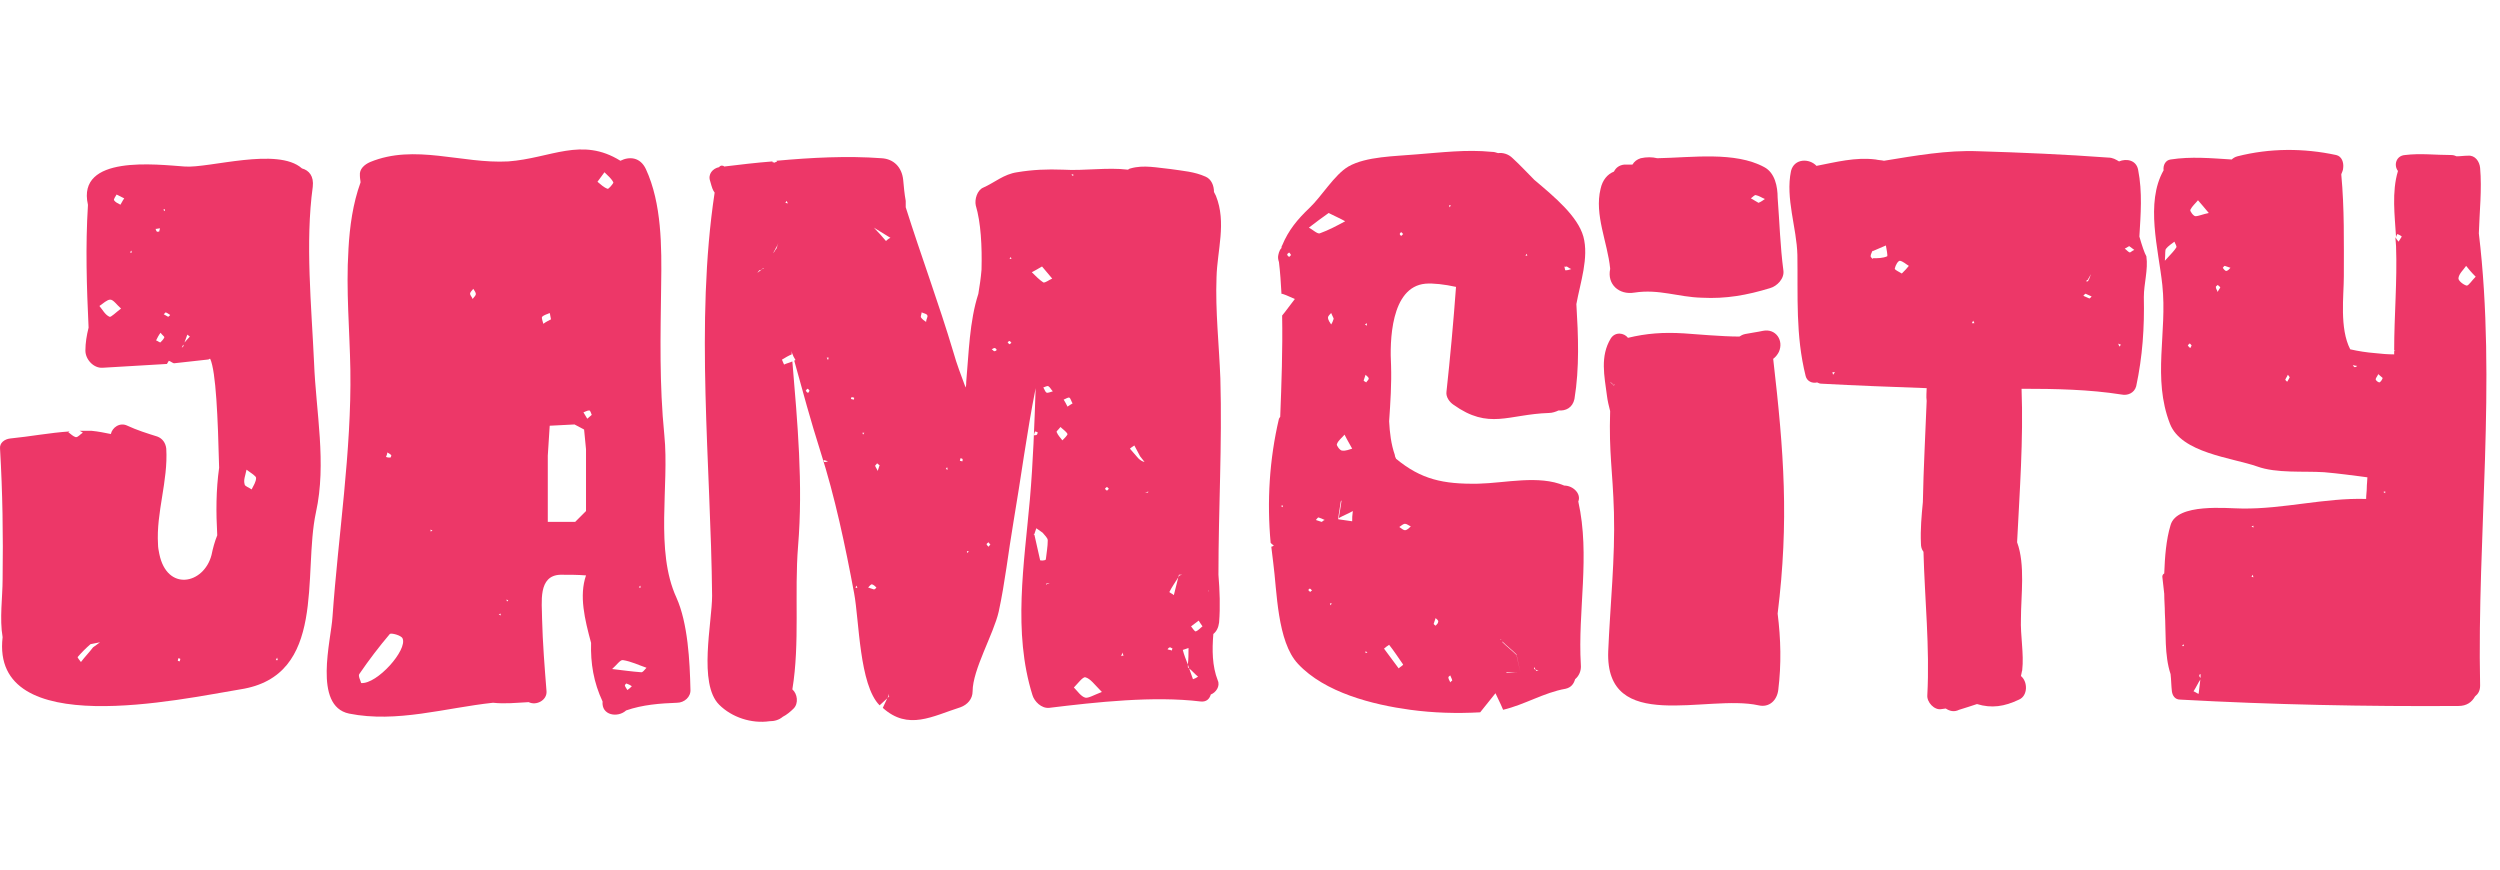 <svg width="69" height="24" viewBox="0 0 69 24" fill="none" xmlns="http://www.w3.org/2000/svg">
<g clip-path="url(#clip0_2113_5395)">
<path d="M43.561 13.842C43.648 13.631 43.42 13.402 43.174 13.402C42.471 13.104 41.557 13.332 40.801 13.35C39.816 13.367 39.219 13.227 38.533 12.664C38.516 12.629 38.498 12.594 38.498 12.559C38.393 12.26 38.357 11.943 38.34 11.627C38.375 11.117 38.41 10.59 38.393 10.08C38.357 9.447 38.375 7.918 39.342 7.83C39.553 7.812 39.869 7.848 40.186 7.918C40.115 8.885 40.027 9.852 39.922 10.818C39.904 10.959 40.01 11.1 40.115 11.17C41.1 11.873 41.627 11.434 42.752 11.398C42.84 11.398 42.945 11.363 43.016 11.328C43.209 11.346 43.402 11.258 43.455 11.012C43.596 10.15 43.561 9.271 43.508 8.393C43.613 7.812 43.859 7.109 43.701 6.529C43.543 5.967 42.91 5.439 42.348 4.965C42.154 4.771 41.961 4.56 41.75 4.367C41.627 4.244 41.469 4.209 41.346 4.226C41.293 4.209 41.24 4.191 41.17 4.191C40.467 4.121 39.781 4.209 39.078 4.262C38.516 4.314 37.707 4.314 37.215 4.596C36.828 4.824 36.477 5.422 36.142 5.738C35.809 6.055 35.562 6.353 35.387 6.775C35.369 6.793 35.369 6.828 35.369 6.846C35.334 6.881 35.316 6.916 35.299 6.969C35.299 6.986 35.281 7.021 35.281 7.039C35.264 7.109 35.281 7.18 35.299 7.232C35.334 7.514 35.352 7.812 35.369 8.111C35.387 8.094 35.58 8.182 35.738 8.252C35.598 8.428 35.492 8.586 35.387 8.709C35.404 9.641 35.369 10.607 35.334 11.504C35.316 11.521 35.316 11.539 35.299 11.557C35.035 12.682 34.965 13.842 35.07 14.984C35.088 15.002 35.123 15.037 35.158 15.055C35.141 15.072 35.105 15.09 35.088 15.09C35.105 15.23 35.123 15.389 35.141 15.529C35.246 16.303 35.246 17.709 35.826 18.324C36.564 19.115 37.883 19.449 38.92 19.59C39.57 19.678 40.203 19.695 40.853 19.66C40.994 19.485 41.135 19.309 41.275 19.133C41.328 19.256 41.398 19.379 41.486 19.59C42.084 19.449 42.611 19.115 43.209 19.01C43.367 18.975 43.438 18.869 43.473 18.746C43.578 18.658 43.648 18.518 43.631 18.342C43.543 16.865 43.895 15.336 43.561 13.842ZM43.244 7.355C43.279 7.373 43.315 7.408 43.367 7.426C43.315 7.443 43.262 7.461 43.209 7.461C43.191 7.461 43.191 7.391 43.174 7.355C43.191 7.373 43.227 7.355 43.244 7.355ZM42.137 7.004L42.154 7.057H42.102L42.137 7.004ZM40.045 5.668L40.01 5.721L39.992 5.668H40.045ZM38.674 6.406C38.691 6.424 38.709 6.441 38.727 6.459L38.674 6.512C38.656 6.494 38.621 6.477 38.639 6.459C38.621 6.441 38.656 6.424 38.674 6.406ZM35.58 7.092C35.562 7.074 35.527 7.057 35.527 7.021C35.527 7.004 35.562 6.986 35.58 6.969C35.598 6.986 35.615 7.004 35.633 7.039C35.615 7.057 35.598 7.074 35.58 7.092ZM35.404 14L35.352 13.965L35.404 13.947V14ZM37.725 8.92V8.99L37.672 8.955L37.725 8.92ZM36.67 5.879C36.881 5.984 37.004 6.037 37.127 6.107C36.898 6.23 36.67 6.353 36.424 6.441C36.353 6.459 36.23 6.336 36.125 6.283C36.301 6.143 36.477 6.019 36.67 5.879ZM36.16 16.338L36.107 16.285C36.125 16.268 36.142 16.233 36.16 16.25C36.178 16.25 36.195 16.285 36.213 16.303C36.195 16.303 36.178 16.32 36.16 16.338ZM36.477 14.404C36.424 14.387 36.371 14.369 36.318 14.352C36.336 14.334 36.371 14.281 36.389 14.281C36.441 14.299 36.494 14.316 36.564 14.352C36.529 14.352 36.494 14.404 36.477 14.404ZM36.723 16.707L36.705 16.654H36.758L36.723 16.707ZM36.74 8.955C36.705 8.902 36.652 8.832 36.652 8.762C36.652 8.727 36.705 8.674 36.74 8.639C36.758 8.691 36.793 8.744 36.81 8.797C36.793 8.85 36.775 8.902 36.74 8.955ZM36.898 12.26C36.934 12.154 37.039 12.084 37.109 11.996C37.145 12.066 37.18 12.137 37.32 12.383C37.25 12.4 37.145 12.453 37.039 12.436C36.986 12.436 36.881 12.295 36.898 12.26ZM37.32 14.387C37.197 14.369 37.074 14.352 36.951 14.334H36.934L36.951 14.316C36.951 14.316 36.934 14.334 36.934 14.316C36.951 14.158 36.986 14 37.004 13.842L37.039 13.807L37.022 13.842C37.004 14 36.969 14.158 36.951 14.299C37.074 14.229 37.215 14.176 37.338 14.105C37.32 14.229 37.32 14.299 37.32 14.387ZM37.689 18.026V17.973L37.742 18.008L37.689 18.026ZM37.707 10.555C37.689 10.537 37.637 10.52 37.637 10.502C37.654 10.449 37.672 10.396 37.689 10.344C37.725 10.379 37.777 10.414 37.777 10.449C37.777 10.484 37.725 10.52 37.707 10.555ZM38.603 18.447L38.199 17.902C38.234 17.867 38.287 17.832 38.34 17.797C38.48 17.973 38.603 18.166 38.727 18.342C38.727 18.36 38.639 18.412 38.603 18.447ZM38.779 14.633C38.727 14.633 38.674 14.58 38.621 14.545C38.674 14.51 38.727 14.457 38.779 14.457C38.832 14.457 38.885 14.51 38.938 14.527C38.885 14.58 38.832 14.633 38.779 14.633ZM39.623 17.27C39.605 17.252 39.57 17.235 39.57 17.217C39.588 17.164 39.605 17.111 39.623 17.059C39.658 17.094 39.711 17.129 39.693 17.164C39.693 17.199 39.658 17.235 39.623 17.27ZM40.027 18.834C40.01 18.781 39.975 18.746 39.975 18.694C39.975 18.676 40.01 18.658 40.027 18.641C40.045 18.694 40.08 18.746 40.08 18.781C40.098 18.781 40.045 18.799 40.027 18.834ZM41.961 18.553C41.943 18.553 41.926 18.553 41.891 18.553C41.785 18.553 41.68 18.57 41.574 18.57C41.592 18.535 41.592 18.483 41.592 18.447C41.592 18.483 41.574 18.518 41.574 18.553C41.68 18.553 41.768 18.553 41.873 18.553C41.908 18.553 41.926 18.553 41.961 18.553C41.926 18.395 41.891 18.236 41.855 18.078C41.733 17.955 41.592 17.85 41.469 17.727C41.469 17.709 41.451 17.692 41.451 17.674L41.398 17.639C41.416 17.639 41.434 17.656 41.434 17.656V17.674L41.469 17.709C41.592 17.832 41.733 17.938 41.855 18.061C41.891 18.236 41.926 18.395 41.961 18.553ZM42.4 18.518C42.4 18.5 42.383 18.5 42.383 18.483C42.365 18.483 42.348 18.465 42.348 18.465C42.33 18.465 42.348 18.43 42.348 18.412C42.365 18.43 42.365 18.465 42.383 18.483C42.4 18.483 42.4 18.483 42.418 18.5C42.436 18.5 42.453 18.518 42.471 18.518C42.453 18.518 42.436 18.518 42.4 18.518Z" fill="#ED3768"/>
<path d="M48.694 4.613C47.885 4.174 46.707 4.349 45.74 4.367C45.6 4.332 45.441 4.332 45.283 4.367C45.178 4.402 45.108 4.455 45.055 4.543C44.984 4.543 44.897 4.543 44.826 4.543C44.686 4.56 44.598 4.631 44.545 4.736C44.369 4.806 44.229 4.965 44.176 5.211C44 5.931 44.369 6.687 44.44 7.408C44.44 7.426 44.44 7.426 44.44 7.426C44.352 7.848 44.686 8.146 45.108 8.076C45.793 7.971 46.303 8.199 46.971 8.217C47.639 8.252 48.219 8.146 48.852 7.953C49.045 7.9 49.256 7.689 49.221 7.461C49.133 6.793 49.115 6.125 49.063 5.457C49.063 5.158 48.992 4.771 48.694 4.613ZM48.535 5.598C48.465 5.562 48.395 5.51 48.324 5.474C48.377 5.439 48.43 5.369 48.465 5.387C48.553 5.404 48.623 5.457 48.711 5.492C48.658 5.527 48.623 5.562 48.535 5.598Z" fill="#ED3768"/>
<path d="M48.94 9.904C49.01 9.852 49.063 9.781 49.098 9.711C49.238 9.394 49.01 9.06 48.658 9.131C48.5 9.166 48.342 9.184 48.166 9.219C48.096 9.236 48.061 9.254 48.008 9.289C47.516 9.289 46.76 9.219 46.479 9.201C45.898 9.166 45.441 9.201 44.932 9.324C44.826 9.184 44.58 9.148 44.457 9.342C44.158 9.834 44.281 10.379 44.352 10.924C44.369 11.064 44.404 11.205 44.44 11.346C44.404 12.541 44.51 12.945 44.545 14.141C44.58 15.406 44.44 16.707 44.387 17.973C44.299 20.276 47.111 19.151 48.535 19.467C48.834 19.537 49.045 19.326 49.08 19.045C49.168 18.324 49.151 17.639 49.063 16.936C49.379 14.369 49.238 12.488 48.94 9.904ZM44.545 10.643L44.527 10.625C44.492 10.59 44.457 10.572 44.44 10.537C44.475 10.572 44.51 10.59 44.527 10.625L44.563 10.607L44.545 10.643Z" fill="#ED3768"/>
<path d="M59.047 6.529C59.082 5.914 59.135 5.316 59.012 4.683C58.959 4.42 58.696 4.367 58.485 4.455C58.397 4.402 58.309 4.349 58.186 4.349C57.008 4.262 55.778 4.209 54.6 4.174C53.739 4.139 52.859 4.297 51.998 4.437C51.928 4.42 51.84 4.42 51.77 4.402C51.207 4.332 50.68 4.473 50.135 4.578C49.941 4.367 49.52 4.367 49.432 4.719C49.274 5.474 49.59 6.283 49.608 7.039C49.625 8.182 49.555 9.254 49.836 10.379C49.871 10.519 50.012 10.59 50.153 10.555C50.188 10.572 50.223 10.59 50.276 10.59C51.242 10.643 52.209 10.678 53.176 10.713C53.176 10.818 53.158 10.941 53.176 11.064C53.141 11.996 53.088 12.928 53.071 13.859C53.035 14.229 53 14.615 53.018 15.002C53.018 15.09 53.035 15.16 53.088 15.23C53.123 16.549 53.264 17.867 53.194 19.186C53.176 19.379 53.387 19.607 53.58 19.572C53.615 19.572 53.668 19.555 53.703 19.555C53.809 19.625 53.932 19.66 54.072 19.59C54.248 19.537 54.406 19.484 54.565 19.432C54.969 19.555 55.321 19.502 55.725 19.309C55.971 19.203 55.971 18.816 55.778 18.658C55.795 18.605 55.795 18.553 55.813 18.5C55.865 18.043 55.76 17.551 55.778 17.076C55.778 16.443 55.901 15.582 55.672 14.967C55.742 13.56 55.848 12.137 55.795 10.73C56.727 10.73 57.658 10.748 58.555 10.889C58.713 10.924 58.907 10.853 58.959 10.66C59.135 9.834 59.188 9.043 59.17 8.199C59.17 7.83 59.293 7.443 59.24 7.074C59.188 6.986 59.117 6.775 59.047 6.529ZM50.592 10.344L50.574 10.273H50.645L50.592 10.344ZM52.086 7.074C51.963 7.127 51.822 7.127 51.699 7.127L51.682 7.144C51.664 7.127 51.629 7.092 51.629 7.074C51.629 7.021 51.664 6.969 51.682 6.916V6.933C51.805 6.881 51.928 6.828 52.051 6.775C52.069 6.881 52.104 7.057 52.086 7.074ZM52.49 7.549C52.403 7.496 52.279 7.443 52.297 7.408C52.315 7.32 52.385 7.197 52.438 7.197C52.526 7.215 52.596 7.285 52.684 7.338C52.631 7.408 52.578 7.461 52.49 7.549ZM54.424 8.92L54.459 8.85L54.494 8.92H54.424ZM57.641 7.689C57.658 7.654 57.694 7.601 57.711 7.566C57.694 7.619 57.676 7.654 57.658 7.707L57.641 7.689C57.658 7.707 57.658 7.707 57.658 7.707L57.641 7.724C57.641 7.742 57.641 7.76 57.623 7.76C57.623 7.777 57.588 7.76 57.571 7.76C57.588 7.742 57.623 7.724 57.641 7.707C57.623 7.724 57.623 7.707 57.641 7.689ZM57.658 8.234C57.606 8.217 57.553 8.182 57.5 8.164C57.518 8.146 57.553 8.094 57.571 8.111C57.623 8.129 57.676 8.164 57.729 8.182C57.711 8.199 57.676 8.252 57.658 8.234ZM58.502 9.57C58.485 9.535 58.467 9.517 58.467 9.482C58.485 9.5 58.52 9.5 58.537 9.517C58.52 9.535 58.502 9.553 58.502 9.57ZM58.783 6.969C58.731 6.951 58.696 6.898 58.643 6.863C58.678 6.846 58.731 6.81 58.766 6.793C58.819 6.828 58.854 6.863 58.907 6.898C58.854 6.916 58.801 6.969 58.783 6.969Z" fill="#ED3768"/>
<path d="M68.416 6.441C68.434 5.844 68.504 5.228 68.451 4.631C68.434 4.455 68.311 4.279 68.118 4.297C68.012 4.297 67.907 4.314 67.801 4.314C67.766 4.297 67.713 4.279 67.66 4.279C67.221 4.279 66.799 4.226 66.377 4.279C66.131 4.297 66.061 4.56 66.184 4.719C66.008 5.299 66.096 5.949 66.131 6.547C66.131 6.529 66.149 6.494 66.166 6.459C66.201 6.476 66.254 6.494 66.289 6.529C66.254 6.582 66.237 6.617 66.201 6.67C66.166 6.635 66.131 6.582 66.114 6.547C66.114 6.635 66.131 6.723 66.131 6.793C66.166 7.76 66.079 8.709 66.079 9.676H66.114L66.079 9.693C66.079 9.728 66.079 9.746 66.079 9.781C65.903 9.781 65.709 9.764 65.551 9.746C65.323 9.728 65.094 9.693 64.866 9.641C64.567 9.061 64.69 8.164 64.69 7.619C64.69 6.687 64.707 5.756 64.62 4.824C64.62 4.824 64.62 4.824 64.62 4.807C64.637 4.754 64.672 4.701 64.672 4.631C64.69 4.49 64.637 4.314 64.479 4.279C63.582 4.086 62.651 4.086 61.754 4.314C61.684 4.332 61.631 4.367 61.596 4.402C61.033 4.367 60.471 4.314 59.908 4.402C59.768 4.42 59.697 4.56 59.715 4.701C59.205 5.598 59.575 6.881 59.68 7.865C59.821 9.184 59.399 10.432 59.891 11.697C60.207 12.506 61.596 12.629 62.299 12.875C62.827 13.068 63.582 12.998 64.145 13.033C64.549 13.068 64.936 13.121 65.34 13.174C65.34 13.262 65.323 13.367 65.323 13.473C65.323 13.561 65.305 13.666 65.305 13.771C64.162 13.736 63.02 14.053 61.877 14.035C61.473 14.035 60.084 13.877 59.908 14.492C59.785 14.896 59.75 15.371 59.733 15.828C59.697 15.846 59.68 15.881 59.68 15.916C59.697 16.074 59.715 16.233 59.733 16.391C59.733 16.567 59.75 16.742 59.75 16.918C59.785 17.463 59.733 18.078 59.908 18.606C59.926 18.764 59.926 18.922 59.944 19.08C59.961 19.203 60.032 19.309 60.172 19.309C62.703 19.449 65.305 19.502 67.854 19.485C68.082 19.485 68.223 19.379 68.311 19.221C68.399 19.151 68.451 19.063 68.451 18.922C68.364 14.774 68.909 10.572 68.416 6.441ZM60.067 6.828C60.014 6.916 59.926 7.004 59.75 7.197C59.768 6.986 59.75 6.898 59.785 6.863C59.838 6.793 59.944 6.723 60.014 6.67C60.032 6.723 60.084 6.793 60.067 6.828ZM60.453 9.605C60.418 9.588 60.401 9.553 60.383 9.535C60.401 9.518 60.418 9.482 60.436 9.482C60.453 9.482 60.471 9.518 60.489 9.535L60.453 9.605ZM60.594 5.967C60.541 5.967 60.436 5.826 60.453 5.791C60.506 5.685 60.594 5.615 60.664 5.527C60.735 5.615 60.822 5.703 60.963 5.879C60.787 5.914 60.682 5.967 60.594 5.967ZM61.209 8.059C61.192 8.006 61.157 7.971 61.157 7.918C61.157 7.9 61.192 7.883 61.209 7.865C61.227 7.883 61.28 7.918 61.28 7.936C61.262 7.971 61.227 8.006 61.209 8.059ZM61.438 7.478C61.42 7.478 61.367 7.426 61.35 7.391C61.35 7.391 61.385 7.338 61.403 7.338C61.455 7.355 61.508 7.373 61.561 7.391C61.526 7.426 61.49 7.478 61.438 7.478ZM63.125 10.537C63.108 10.52 63.073 10.484 63.073 10.484C63.09 10.432 63.125 10.396 63.143 10.344C63.16 10.361 63.178 10.379 63.196 10.414C63.178 10.449 63.16 10.484 63.125 10.537ZM64.989 10.133C64.971 10.133 64.954 10.098 64.936 10.08C64.971 10.08 65.006 10.098 65.059 10.098C65.041 10.115 65.024 10.133 64.989 10.133ZM60.225 17.832L60.26 17.779L60.278 17.832H60.225ZM60.735 18.711C60.717 18.852 60.7 19.01 60.682 19.151C60.629 19.133 60.594 19.098 60.541 19.08C60.612 18.975 60.664 18.852 60.735 18.746C60.735 18.729 60.735 18.729 60.735 18.711C60.717 18.693 60.7 18.676 60.7 18.641C60.7 18.623 60.717 18.606 60.735 18.606C60.735 18.641 60.735 18.676 60.735 18.711ZM62.194 14.51V14.562L62.141 14.527L62.194 14.51ZM62.141 15.916L62.176 15.863L62.194 15.934L62.141 15.916ZM65.674 10.555C65.639 10.555 65.569 10.502 65.569 10.467C65.569 10.432 65.621 10.379 65.639 10.326C65.674 10.361 65.727 10.396 65.762 10.432C65.745 10.484 65.709 10.537 65.674 10.555ZM65.832 13.613L65.78 13.578L65.832 13.561V13.613ZM68.082 7.883C67.995 7.865 67.836 7.742 67.854 7.672C67.871 7.549 67.995 7.443 68.065 7.338C68.135 7.426 68.205 7.514 68.329 7.637C68.223 7.742 68.135 7.883 68.082 7.883Z" fill="#ED3768"/>
<path d="M8.72 14.141C9.019 12.787 8.72 11.363 8.668 10.01C8.597 8.445 8.422 6.687 8.632 5.158C8.668 4.859 8.527 4.701 8.334 4.648C7.666 4.051 5.767 4.648 5.099 4.596C4.326 4.543 2.111 4.262 2.427 5.65V5.668C2.357 6.793 2.392 7.918 2.445 9.043C2.392 9.254 2.357 9.465 2.357 9.676C2.357 9.922 2.586 10.168 2.832 10.15C3.429 10.115 4.027 10.08 4.607 10.045C4.625 10.01 4.642 9.992 4.66 9.957C4.712 9.975 4.748 10.01 4.8 10.027C5.117 9.992 5.433 9.957 5.75 9.922C5.767 9.922 5.767 9.904 5.785 9.904C5.785 9.904 5.785 9.904 5.802 9.904C5.961 10.256 6.013 11.521 6.048 12.91C5.961 13.525 5.961 14.141 5.996 14.774C5.925 14.949 5.873 15.143 5.838 15.318C5.627 16.127 4.607 16.338 4.396 15.283C4.378 15.195 4.361 15.107 4.361 15.02C4.308 14.141 4.642 13.279 4.589 12.383C4.572 12.225 4.484 12.102 4.343 12.049C4.062 11.961 3.781 11.873 3.517 11.75C3.306 11.645 3.095 11.803 3.06 11.979C2.884 11.943 2.709 11.908 2.533 11.891C2.427 11.891 2.322 11.891 2.199 11.891C2.234 11.908 2.269 11.926 2.287 11.943C2.216 11.979 2.164 12.066 2.093 12.066C2.023 12.049 1.953 11.979 1.882 11.926C1.9 11.926 1.9 11.926 1.918 11.908C1.373 11.943 0.828 12.049 0.283 12.102C0.125 12.119 -0.016 12.225 0.001 12.383C0.072 13.596 0.089 14.774 0.072 15.986C0.072 16.479 -0.016 17.076 0.072 17.586C-0.262 20.469 5.011 19.291 6.629 19.027C9.037 18.658 8.351 15.846 8.72 14.141ZM7.648 18.148L7.666 18.219H7.613L7.648 18.148ZM6.804 12.963C6.945 13.068 7.068 13.139 7.068 13.191C7.068 13.297 6.998 13.402 6.945 13.508C6.875 13.455 6.752 13.42 6.752 13.367C6.716 13.244 6.769 13.139 6.804 12.963ZM3.025 8.744C2.902 8.691 2.832 8.551 2.744 8.445C2.849 8.375 2.955 8.27 3.043 8.27C3.13 8.27 3.218 8.41 3.341 8.516C3.201 8.621 3.06 8.762 3.025 8.744ZM3.324 5.65C3.253 5.615 3.183 5.58 3.148 5.527C3.13 5.51 3.183 5.422 3.218 5.369C3.289 5.404 3.359 5.439 3.429 5.475C3.377 5.545 3.359 5.598 3.324 5.65ZM3.587 6.969L3.623 6.916L3.64 6.969H3.587ZM4.554 5.773V5.826L4.502 5.791L4.554 5.773ZM4.414 6.301C4.414 6.336 4.396 6.353 4.396 6.389C4.378 6.389 4.343 6.406 4.326 6.389C4.308 6.371 4.308 6.336 4.291 6.318C4.343 6.318 4.378 6.301 4.414 6.301ZM4.431 9.447C4.414 9.465 4.361 9.412 4.308 9.395C4.343 9.324 4.378 9.254 4.431 9.184C4.484 9.254 4.537 9.289 4.537 9.307C4.519 9.359 4.466 9.412 4.431 9.447ZM4.642 8.744C4.607 8.727 4.554 8.691 4.519 8.674C4.537 8.656 4.572 8.621 4.572 8.621C4.625 8.639 4.66 8.674 4.695 8.691C4.695 8.709 4.66 8.727 4.642 8.744ZM5.064 9.553C5.046 9.57 5.029 9.588 5.011 9.605C5.029 9.588 5.029 9.553 5.046 9.535C5.064 9.518 5.082 9.5 5.082 9.482C5.117 9.395 5.134 9.324 5.17 9.236C5.187 9.254 5.222 9.271 5.24 9.289C5.187 9.342 5.134 9.412 5.082 9.465C5.064 9.518 5.064 9.535 5.064 9.553ZM2.568 17.867C2.462 18.008 2.339 18.131 2.234 18.272C2.199 18.219 2.128 18.148 2.146 18.131C2.252 18.008 2.375 17.885 2.498 17.779C2.586 17.762 2.673 17.744 2.761 17.727C2.691 17.779 2.638 17.814 2.568 17.867ZM4.959 18.254C4.941 18.254 4.906 18.236 4.906 18.236C4.906 18.219 4.923 18.184 4.923 18.166C4.941 18.166 4.976 18.184 4.976 18.184C4.976 18.219 4.959 18.236 4.959 18.254Z" fill="#ED3768"/>
<path d="M33.559 5.404C33.541 5.369 33.523 5.334 33.506 5.299C33.506 5.123 33.435 4.947 33.277 4.877C32.961 4.736 32.662 4.719 32.31 4.666C31.941 4.631 31.572 4.543 31.203 4.648C31.186 4.648 31.15 4.666 31.133 4.683C30.553 4.613 29.937 4.719 29.34 4.683C28.9 4.666 28.496 4.683 28.074 4.754C27.705 4.807 27.459 5.035 27.142 5.176C26.967 5.246 26.896 5.51 26.931 5.668C27.072 6.142 27.107 6.793 27.09 7.443C27.072 7.672 27.037 7.9 27.002 8.111C26.756 8.867 26.738 9.764 26.668 10.537C26.668 10.59 26.668 10.643 26.65 10.695C26.527 10.361 26.404 10.045 26.316 9.728C25.912 8.375 25.42 7.057 24.998 5.721C24.998 5.668 24.998 5.615 24.998 5.545C24.963 5.351 24.945 5.158 24.928 4.965C24.892 4.613 24.664 4.385 24.33 4.367C23.381 4.297 22.396 4.349 21.43 4.437C21.43 4.437 21.43 4.437 21.447 4.455C21.43 4.473 21.394 4.473 21.377 4.49C21.359 4.49 21.342 4.473 21.306 4.473C21.306 4.473 21.324 4.473 21.324 4.455C20.867 4.49 20.427 4.543 19.988 4.596C19.953 4.56 19.883 4.56 19.848 4.613C19.672 4.648 19.531 4.807 19.601 5C19.654 5.193 19.672 5.246 19.724 5.316C19.18 8.92 19.619 12.822 19.654 16.443C19.654 17.182 19.267 18.869 19.848 19.449C20.199 19.801 20.744 19.977 21.236 19.906C21.377 19.906 21.5 19.871 21.605 19.783C21.711 19.73 21.816 19.643 21.904 19.555C22.045 19.414 22.01 19.15 21.869 19.027C22.08 17.744 21.922 16.373 22.027 15.072C22.168 13.367 22.01 11.662 21.869 9.975C21.799 10.01 21.711 10.027 21.64 10.062C21.623 10.01 21.57 9.922 21.588 9.922C21.676 9.869 21.764 9.816 21.851 9.781C21.851 9.746 21.851 9.693 21.834 9.658C21.851 9.693 21.851 9.728 21.869 9.764C21.887 9.816 21.904 9.851 21.957 9.939C21.939 9.939 21.939 9.939 21.922 9.957C22.15 10.783 22.379 11.627 22.642 12.453C23.047 13.719 23.328 15.055 23.574 16.373C23.715 17.129 23.715 18.904 24.277 19.467C24.348 19.396 24.418 19.344 24.488 19.273C24.506 19.256 24.506 19.238 24.523 19.203V19.15L24.541 19.221C24.523 19.238 24.506 19.256 24.488 19.273C24.453 19.361 24.4 19.449 24.365 19.537C25.068 20.17 25.736 19.766 26.51 19.52C26.703 19.449 26.844 19.291 26.844 19.08C26.844 18.483 27.424 17.498 27.564 16.883C27.74 16.074 27.828 15.248 27.969 14.422C28.18 13.191 28.338 11.943 28.584 10.713C28.549 11.732 28.514 12.752 28.426 13.771C28.267 15.565 27.951 17.445 28.496 19.186C28.549 19.361 28.742 19.555 28.953 19.537C30.254 19.379 31.836 19.203 33.137 19.361C33.295 19.379 33.383 19.291 33.418 19.168C33.559 19.115 33.682 18.939 33.611 18.781C33.453 18.377 33.453 17.938 33.488 17.498C33.576 17.428 33.629 17.322 33.647 17.182C33.682 16.742 33.664 16.303 33.629 15.863C33.629 14.053 33.734 12.26 33.682 10.449C33.647 9.518 33.541 8.586 33.576 7.654C33.594 6.916 33.857 6.142 33.559 5.404ZM21.043 7.426C20.99 7.461 20.955 7.496 20.902 7.531C20.92 7.514 20.937 7.478 20.955 7.461C20.99 7.461 21.008 7.443 21.043 7.426C21.043 7.408 21.06 7.408 21.078 7.408C21.078 7.426 21.06 7.426 21.043 7.426ZM21.43 6.863C21.394 6.898 21.377 6.951 21.342 6.986C21.359 6.933 21.394 6.898 21.412 6.846C21.447 6.793 21.465 6.758 21.482 6.705C21.465 6.758 21.447 6.81 21.43 6.863ZM21.676 5.598L21.711 5.545L21.746 5.615L21.676 5.598ZM22.291 10.836C22.273 10.836 22.256 10.801 22.238 10.783C22.256 10.766 22.273 10.73 22.291 10.73C22.308 10.73 22.326 10.766 22.344 10.783C22.326 10.818 22.308 10.854 22.291 10.836ZM22.748 12.752C22.748 12.752 22.73 12.717 22.73 12.699C22.765 12.699 22.801 12.717 22.853 12.734C22.801 12.752 22.765 12.752 22.748 12.752ZM22.853 9.939L22.818 9.869H22.871L22.853 9.939ZM23.556 11.029C23.539 11.029 23.504 11.012 23.486 11.012C23.486 10.994 23.504 10.959 23.504 10.959C23.521 10.959 23.556 10.976 23.574 10.976C23.574 11.012 23.574 11.029 23.556 11.029ZM23.609 16.215L23.644 16.162L23.662 16.232L23.609 16.215ZM23.82 11.996L23.803 11.943H23.855L23.82 11.996ZM24.119 16.268C24.066 16.25 24.014 16.232 23.961 16.215C23.996 16.18 24.031 16.127 24.066 16.127C24.119 16.145 24.154 16.18 24.189 16.215C24.172 16.232 24.154 16.268 24.119 16.268ZM24.224 12.998C24.207 12.945 24.172 12.91 24.154 12.857C24.154 12.84 24.189 12.822 24.207 12.787C24.224 12.805 24.277 12.84 24.277 12.84C24.26 12.893 24.242 12.945 24.224 12.998ZM24.453 6.652C24.348 6.529 24.242 6.406 24.119 6.283L24.576 6.564C24.523 6.582 24.453 6.652 24.453 6.652ZM25.56 8.885C25.508 8.85 25.455 8.814 25.42 8.762C25.402 8.726 25.437 8.674 25.437 8.621C25.508 8.656 25.578 8.656 25.596 8.709C25.613 8.744 25.56 8.814 25.56 8.885ZM26.105 12.945L26.14 12.893L26.158 12.963L26.105 12.945ZM26.562 12.734L26.492 12.717C26.492 12.699 26.51 12.664 26.51 12.646C26.527 12.646 26.562 12.664 26.562 12.664C26.58 12.682 26.562 12.717 26.562 12.734ZM26.703 15.266L26.685 15.213H26.738L26.703 15.266ZM27.283 15.09C27.265 15.072 27.23 15.037 27.23 15.02C27.23 15.002 27.265 14.984 27.283 14.967C27.301 14.984 27.318 15.02 27.336 15.037C27.318 15.037 27.301 15.072 27.283 15.09ZM27.441 9.693C27.424 9.693 27.406 9.658 27.371 9.641C27.406 9.623 27.424 9.605 27.459 9.605C27.477 9.605 27.494 9.641 27.512 9.658C27.494 9.676 27.477 9.693 27.441 9.693ZM27.898 7.092L27.916 7.144H27.863L27.898 7.092ZM27.863 9.5C27.846 9.5 27.828 9.465 27.81 9.447C27.828 9.43 27.846 9.412 27.863 9.412C27.881 9.412 27.898 9.447 27.916 9.465C27.898 9.465 27.881 9.5 27.863 9.5ZM28.478 7.514C28.549 7.478 28.637 7.426 28.76 7.355C28.865 7.478 28.953 7.584 29.041 7.689C28.953 7.725 28.848 7.812 28.795 7.795C28.689 7.725 28.584 7.619 28.478 7.514ZM28.566 11.908L28.637 11.926C28.637 11.943 28.637 11.979 28.619 11.996C28.602 12.014 28.566 12.014 28.531 12.014C28.549 11.979 28.549 11.943 28.566 11.908ZM28.707 15.459C28.654 15.23 28.602 14.984 28.549 14.756C28.549 14.756 28.531 14.756 28.531 14.738H28.549C28.566 14.685 28.584 14.633 28.602 14.58C28.654 14.615 28.724 14.668 28.777 14.703C28.83 14.773 28.918 14.844 28.918 14.914C28.918 15.09 28.883 15.266 28.865 15.441C28.848 15.477 28.707 15.477 28.707 15.459ZM28.883 16.109C28.883 16.127 28.883 16.127 28.883 16.145C28.865 16.145 28.865 16.127 28.883 16.109C28.865 16.109 28.865 16.109 28.865 16.109C28.865 16.127 28.865 16.109 28.883 16.109V16.092C28.918 16.092 28.936 16.092 28.971 16.092C28.936 16.109 28.9 16.109 28.883 16.109ZM28.883 10.836C28.848 10.818 28.83 10.748 28.795 10.695C28.848 10.678 28.9 10.643 28.936 10.66C28.988 10.695 29.006 10.748 29.058 10.801C28.988 10.818 28.918 10.854 28.883 10.836ZM29.322 12.154C29.269 12.084 29.199 12.014 29.164 11.926C29.146 11.908 29.217 11.855 29.269 11.785C29.34 11.855 29.428 11.908 29.463 11.979C29.463 12.014 29.375 12.101 29.322 12.154ZM29.463 11.223C29.428 11.152 29.392 11.082 29.357 11.029C29.41 11.012 29.48 10.959 29.515 10.976C29.551 10.994 29.568 11.082 29.603 11.135C29.568 11.152 29.515 11.188 29.463 11.223ZM29.621 4.859L29.568 4.824L29.621 4.807V4.859ZM29.955 19.256C29.832 19.221 29.744 19.08 29.639 18.975C29.744 18.869 29.885 18.676 29.955 18.693C30.096 18.729 30.201 18.887 30.412 19.098C30.183 19.186 30.043 19.273 29.955 19.256ZM30.553 13.543C30.535 13.525 30.5 13.508 30.5 13.49C30.5 13.473 30.535 13.455 30.553 13.438C30.57 13.455 30.588 13.473 30.605 13.49C30.588 13.508 30.57 13.525 30.553 13.543ZM30.939 18.113C30.957 18.078 30.974 18.043 30.974 18.008C30.992 18.043 30.992 18.061 31.01 18.096C30.974 18.096 30.957 18.096 30.939 18.113ZM31.414 12.646C31.344 12.559 31.256 12.471 31.186 12.383C31.221 12.348 31.256 12.33 31.308 12.295C31.361 12.4 31.414 12.488 31.467 12.594C31.502 12.646 31.555 12.699 31.59 12.752C31.52 12.734 31.467 12.699 31.414 12.646ZM31.678 13.596C31.642 13.596 31.625 13.596 31.59 13.596C31.625 13.596 31.642 13.578 31.678 13.578C31.678 13.56 31.678 13.56 31.678 13.543C31.678 13.56 31.678 13.56 31.695 13.578L31.678 13.596ZM32.346 17.955C32.31 17.938 32.258 17.938 32.223 17.92C32.24 17.902 32.258 17.867 32.293 17.867C32.31 17.867 32.328 17.885 32.363 17.902C32.346 17.92 32.346 17.938 32.346 17.955ZM32.398 16.426C32.363 16.391 32.275 16.355 32.275 16.338C32.346 16.197 32.434 16.074 32.521 15.934L32.539 15.863C32.574 15.863 32.592 15.863 32.627 15.863C32.609 15.863 32.574 15.881 32.557 15.881C32.539 15.898 32.539 15.916 32.521 15.934L32.398 16.426ZM32.926 18.746C32.891 18.641 32.855 18.553 32.82 18.447C32.803 18.43 32.785 18.43 32.785 18.412C32.785 18.395 32.785 18.359 32.785 18.342C32.732 18.201 32.68 18.078 32.645 17.938C32.697 17.92 32.75 17.902 32.803 17.885C32.803 18.043 32.803 18.184 32.785 18.342C32.785 18.359 32.803 18.377 32.803 18.395C32.803 18.412 32.82 18.43 32.82 18.447C32.908 18.518 32.978 18.605 33.066 18.676C33.014 18.711 32.978 18.729 32.926 18.746ZM32.996 17.428C32.978 17.428 32.908 17.34 32.873 17.287C32.943 17.234 33.014 17.182 33.084 17.129C33.119 17.182 33.137 17.217 33.189 17.287C33.119 17.34 33.066 17.41 32.996 17.428ZM33.348 16.285C33.365 16.303 33.365 16.32 33.365 16.338C33.365 16.32 33.348 16.303 33.348 16.285Z" fill="#ED3768"/>
<path d="M18.67 16.496C18.072 15.195 18.476 13.402 18.336 12.014C18.195 10.59 18.23 9.289 18.248 7.865C18.265 6.81 18.265 5.615 17.826 4.666C17.668 4.332 17.369 4.314 17.123 4.437C16.05 3.769 15.207 4.367 14.029 4.455C12.746 4.525 11.445 3.963 10.214 4.473C10.056 4.543 9.916 4.666 9.933 4.842C9.933 4.93 9.951 4.982 9.951 5.035C9.74 5.615 9.652 6.248 9.617 6.881C9.617 6.881 9.617 6.881 9.617 6.898C9.547 8.006 9.652 9.131 9.67 10.203C9.705 12.453 9.336 14.773 9.177 17.023C9.142 17.656 8.632 19.484 9.634 19.695C10.953 19.959 12.289 19.537 13.607 19.396C13.941 19.432 14.258 19.396 14.591 19.379C14.803 19.484 15.101 19.326 15.084 19.08C15.031 18.412 14.978 17.744 14.961 17.076C14.961 16.637 14.838 15.881 15.47 15.863C15.716 15.863 15.945 15.863 16.174 15.881C15.98 16.443 16.138 17.094 16.314 17.744C16.297 18.307 16.384 18.834 16.631 19.361C16.595 19.748 17.052 19.818 17.281 19.608C17.738 19.449 18.213 19.414 18.687 19.396C18.881 19.396 19.074 19.238 19.056 19.027C19.039 18.254 18.986 17.199 18.67 16.496ZM10.689 12.488C10.724 12.506 10.759 12.523 10.795 12.559C10.812 12.576 10.777 12.629 10.777 12.629C10.742 12.629 10.689 12.629 10.654 12.611C10.671 12.576 10.689 12.523 10.689 12.488ZM9.968 18.852C9.951 18.781 9.881 18.658 9.916 18.605C10.179 18.219 10.461 17.85 10.759 17.498C10.795 17.463 11.076 17.533 11.111 17.621C11.252 17.938 10.408 18.887 9.968 18.852ZM11.884 14.668V14.615L11.937 14.65L11.884 14.668ZM13.045 8.252C13.027 8.199 12.974 8.146 12.974 8.111C12.974 8.059 13.027 8.023 13.062 7.971C13.097 8.023 13.133 8.076 13.133 8.111C13.133 8.164 13.08 8.199 13.045 8.252ZM13.818 16.988L13.765 16.953L13.818 16.936V16.988ZM13.994 16.602L13.976 16.549L14.029 16.566L13.994 16.602ZM14.873 16.303L14.838 16.32C14.855 16.32 14.89 16.285 14.873 16.303ZM17.668 16.162L17.685 16.215H17.633L17.668 16.162ZM14.996 8.937C14.978 8.867 14.943 8.779 14.961 8.744C15.013 8.691 15.101 8.674 15.172 8.639C15.189 8.691 15.189 8.744 15.207 8.814C15.136 8.85 15.066 8.885 14.996 8.937ZM16.174 13.631V14.105L15.875 14.404H15.119V12.576L15.172 11.75L15.857 11.715L16.121 11.855L16.174 12.4V13.631ZM16.209 11.557C16.174 11.504 16.138 11.434 16.103 11.381C16.156 11.363 16.209 11.328 16.262 11.328C16.297 11.328 16.314 11.416 16.332 11.451C16.297 11.486 16.244 11.521 16.209 11.557ZM16.771 5.211C16.666 5.176 16.578 5.088 16.49 5.017C16.543 4.947 16.595 4.877 16.683 4.754C16.789 4.859 16.877 4.93 16.929 5.035C16.929 5.07 16.789 5.228 16.771 5.211ZM17.316 19.045C17.299 19.01 17.263 18.975 17.246 18.922C17.246 18.904 17.281 18.852 17.299 18.869C17.351 18.887 17.387 18.904 17.439 18.939C17.404 18.975 17.369 19.01 17.316 19.045ZM17.685 18.553C17.439 18.535 17.193 18.5 16.894 18.465C17.017 18.359 17.123 18.201 17.193 18.219C17.422 18.254 17.633 18.359 17.843 18.43C17.791 18.483 17.738 18.57 17.685 18.553Z" fill="#ED3768"/>
</g>
<defs>
<clipPath id="clip0_2113_5395">
<rect width="68.625" height="24" fill="white"/>
</clipPath>
</defs>
</svg>
